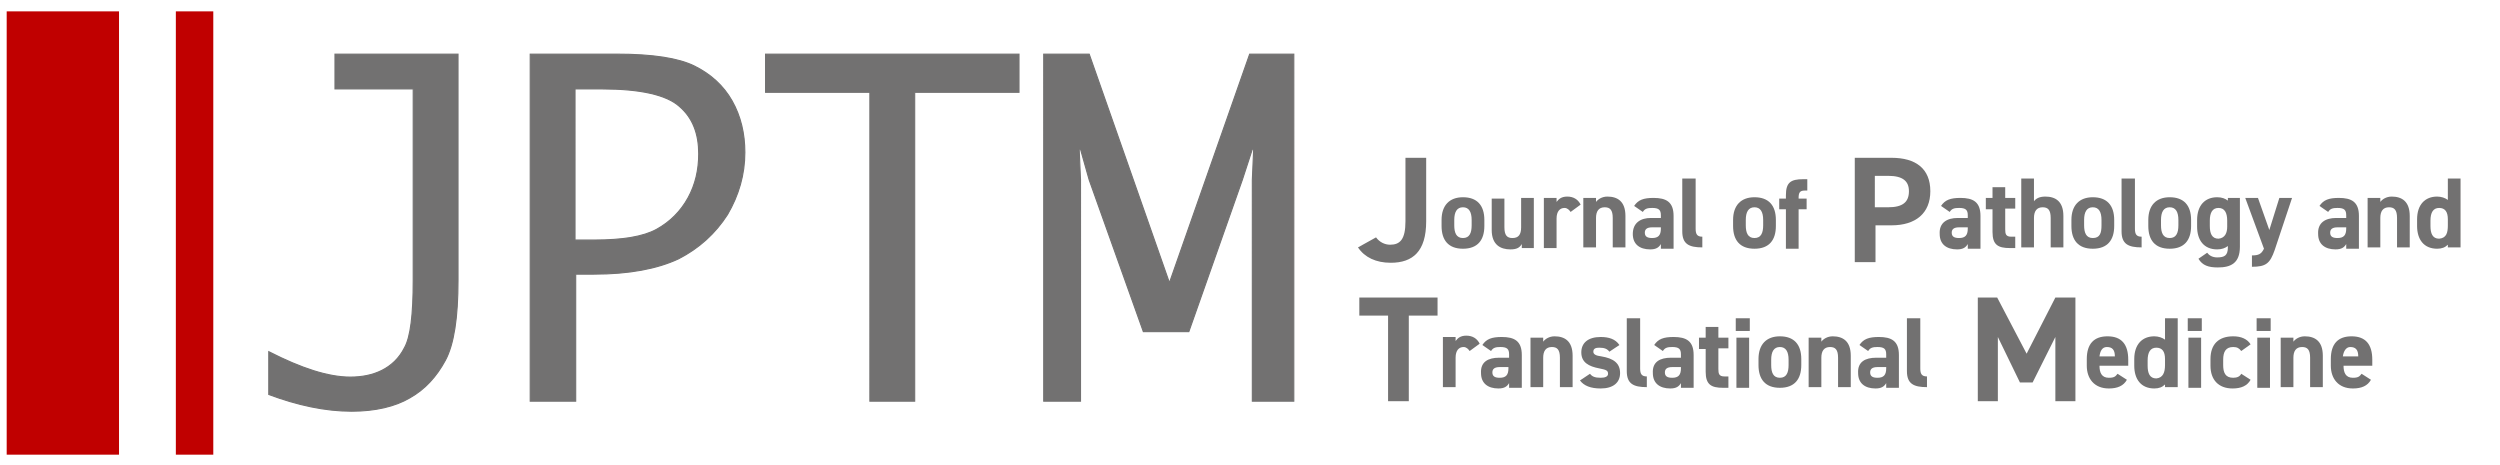 <?xml version="1.0" encoding="utf-8"?>
<!-- Generator: Adobe Illustrator 22.1.0, SVG Export Plug-In . SVG Version: 6.00 Build 0)  -->
<svg version="1.1" id="레이어_1" xmlns="http://www.w3.org/2000/svg" xmlns:xlink="http://www.w3.org/1999/xlink" x="0px"
	 y="0px" viewBox="0 0 373.9 69.6" style="enable-background:new 0 0 373.9 69.6;" xml:space="preserve">
<style type="text/css">
	.st0{fill:#727171;}
	.st1{fill:none;stroke:#727171;stroke-width:0.17;stroke-miterlimit:4.148;}
	.st2{fill:#C00000;}
</style>
<g id="레이어_2_1_">
</g>
<g>
	<path class="st0" d="M161.6,26.9l-0.2-4.6h0.2l1.3,4.6l8.1,22.7h6.8l8-22.7l1.5-4.6h0.2l-0.2,4.6V60h6.2V8.1h-6.6l-12,34.2
		l-12-34.2h-6.8V60h5.5V26.9z M136.8,60V13.8h15.6V8.1h-37.9v5.7h15.6V60H136.8z M86.1,13.3h4c5.7,0,9.6,0.9,11.5,2.6
		c2,1.7,2.9,4.1,2.9,7.1c0,2.4-0.5,4.6-1.6,6.6c-1.1,2-2.7,3.6-4.7,4.7c-2,1.1-5.1,1.6-9.3,1.6h-2.9V13.3z M88.8,41
		c5.3,0,9.5-0.8,12.7-2.3c3.1-1.6,5.5-3.8,7.3-6.6c1.7-2.9,2.6-6,2.6-9.3c0-2.8-0.6-5.4-1.9-7.7c-1.3-2.3-3.2-4-5.6-5.2
		c-2.4-1.2-6.3-1.8-11.6-1.8H79.3V60h6.8V41H88.8z M52.6,61.5c3.5,0,6.5-0.7,8.7-2c2.3-1.3,4-3.2,5.3-5.6c1.3-2.4,1.9-6.4,1.9-12
		V8.1H50.1v5.2h11.7v28.6c0,5.2-0.4,8.5-1.3,10.1c-0.8,1.6-2,2.7-3.4,3.4c-1.4,0.7-3,1-4.7,1c-3.3,0-7.3-1.3-12.2-3.8v6.4
		C44.5,60.6,48.6,61.5,52.6,61.5"/>
	<path class="st1" d="M161.6,26.9l-0.2-4.6h0.2l1.3,4.6l8.1,22.7h6.8l8-22.7l1.5-4.6h0.2l-0.2,4.6V60h6.2V8.1h-6.6l-12,34.2
		l-12-34.2h-6.8V60h5.5V26.9z M136.8,60V13.8h15.6V8.1h-37.9v5.7h15.6V60H136.8z M86.1,13.3h4c5.7,0,9.6,0.9,11.5,2.6
		c2,1.7,2.9,4.1,2.9,7.1c0,2.4-0.5,4.6-1.6,6.6c-1.1,2-2.7,3.6-4.7,4.7c-2,1.1-5.1,1.6-9.3,1.6h-2.9V13.3z M88.8,41
		c5.3,0,9.5-0.8,12.7-2.3c3.1-1.6,5.5-3.8,7.3-6.6c1.7-2.9,2.6-6,2.6-9.3c0-2.8-0.6-5.4-1.9-7.7c-1.3-2.3-3.2-4-5.6-5.2
		c-2.4-1.2-6.3-1.8-11.6-1.8H79.3V60h6.8V41H88.8z M52.6,61.5c3.5,0,6.5-0.7,8.7-2c2.3-1.3,4-3.2,5.3-5.6c1.3-2.4,1.9-6.4,1.9-12
		V8.1H50.1v5.2h11.7v28.6c0,5.2-0.4,8.5-1.3,10.1c-0.8,1.6-2,2.7-3.4,3.4c-1.4,0.7-3,1-4.7,1c-3.3,0-7.3-1.3-12.2-3.8v6.4
		C44.5,60.6,48.6,61.5,52.6,61.5z"/>
</g>
<g>
	<g>
		<path class="st0" d="M205.8,35.5c0.5,0.7,1.3,1.1,2.1,1.1c1.5,0,2.3-0.8,2.3-3.5v-9.5h3.1v9.5c0,4.5-2,6.2-5.3,6.2
			c-2.2,0-3.9-0.8-4.9-2.3L205.8,35.5z"/>
	</g>
	<g>
		<path class="st0" d="M222,33.8c0,2.1-1,3.4-3.2,3.4c-2.2,0-3.2-1.3-3.2-3.4v-0.9c0-2.2,1.2-3.4,3.2-3.4c2.1,0,3.2,1.2,3.2,3.4
			V33.8z M220.1,33.7v-0.8c0-1.2-0.4-1.9-1.3-1.9c-0.9,0-1.3,0.7-1.3,1.9v0.8c0,1.1,0.3,1.9,1.3,1.9
			C219.8,35.6,220.1,34.8,220.1,33.7z"/>
		<path class="st0" d="M229.5,37.1h-1.9v-0.6c-0.3,0.5-0.7,0.8-1.7,0.8c-1.5,0-2.8-0.7-2.8-2.9v-4.7h1.9V34c0,1.2,0.4,1.6,1.2,1.6
			c0.9,0,1.3-0.5,1.3-1.6v-4.4h1.9V37.1z"/>
		<path class="st0" d="M234.9,31.7c-0.2-0.3-0.5-0.6-0.9-0.6c-0.7,0-1.2,0.5-1.2,1.6v4.4h-1.9v-7.5h1.9v0.6c0.3-0.4,0.7-0.8,1.6-0.8
			c0.9,0,1.6,0.4,2,1.2L234.9,31.7z"/>
		<path class="st0" d="M236.8,29.6h1.9v0.6c0.3-0.4,0.9-0.8,1.7-0.8c1.5,0,2.7,0.7,2.7,2.9v4.7h-1.9v-4.4c0-1.2-0.4-1.6-1.2-1.6
			c-0.9,0-1.3,0.6-1.3,1.6v4.4h-1.9V29.6z"/>
		<path class="st0" d="M246.9,32.6h1.5v-0.4c0-0.8-0.3-1.1-1.3-1.1c-0.7,0-1.1,0.1-1.4,0.6l-1.3-0.9c0.6-0.9,1.4-1.2,2.9-1.2
			c1.9,0,3,0.6,3,2.7v4.9h-1.9v-0.7c-0.3,0.5-0.7,0.8-1.6,0.8c-1.6,0-2.6-0.8-2.6-2.3C244.2,33.3,245.4,32.6,246.9,32.6z M248.4,34
			h-1.3c-0.8,0-1.1,0.3-1.1,0.8c0,0.6,0.4,0.8,1.1,0.8c0.9,0,1.3-0.4,1.3-1.4V34z"/>
		<path class="st0" d="M251.7,26.7h1.9v7.5c0,0.8,0.2,1.2,1,1.2v1.6c-2,0-3-0.5-3-2.4V26.7z"/>
		<path class="st0" d="M265.6,33.8c0,2.1-1,3.4-3.2,3.4c-2.2,0-3.2-1.3-3.2-3.4v-0.9c0-2.2,1.2-3.4,3.2-3.4c2.1,0,3.2,1.2,3.2,3.4
			V33.8z M263.7,33.7v-0.8c0-1.2-0.4-1.9-1.3-1.9c-0.9,0-1.3,0.7-1.3,1.9v0.8c0,1.1,0.3,1.9,1.3,1.9
			C263.4,35.6,263.7,34.8,263.7,33.7z"/>
		<path class="st0" d="M267.1,29.6v-0.4c0-1.9,0.7-2.4,2.6-2.4h0.6v1.7h-0.4c-0.7,0-0.9,0.3-0.9,1.1v0.1h1.2v1.6H269v5.9h-1.9v-5.9
			h-1v-1.6H267.1z"/>
	</g>
	<g>
		<path class="st0" d="M280.5,33.7v5.5h-3.1V23.6h5.5c3.6,0,5.8,1.6,5.8,5c0,3.3-2.2,5.1-5.8,5.1H280.5z M282.4,31
			c2.2,0,3.1-0.8,3.1-2.4c0-1.5-0.9-2.3-3.1-2.3h-2V31H282.4z"/>
	</g>
	<g>
		<path class="st0" d="M292.8,32.6h1.5v-0.4c0-0.8-0.3-1.1-1.3-1.1c-0.7,0-1.1,0.1-1.4,0.6l-1.3-0.9c0.6-0.9,1.4-1.2,2.9-1.2
			c1.9,0,3,0.6,3,2.7v4.9h-1.9v-0.7c-0.3,0.5-0.7,0.8-1.6,0.8c-1.6,0-2.6-0.8-2.6-2.3C290,33.3,291.2,32.6,292.8,32.6z M294.3,34
			H293c-0.8,0-1.1,0.3-1.1,0.8c0,0.6,0.4,0.8,1.1,0.8c0.9,0,1.3-0.4,1.3-1.4V34z"/>
		<path class="st0" d="M297,29.6h1v-1.6h1.9v1.6h1.5v1.6h-1.5v3.1c0,0.7,0.1,1.1,0.9,1.1h0.6v1.7h-0.8c-1.8,0-2.6-0.5-2.6-2.4v-3.4
			h-1V29.6z"/>
		<path class="st0" d="M302.3,26.7h1.9v3.4c0.3-0.4,0.8-0.7,1.7-0.7c1.5,0,2.7,0.7,2.7,2.9v4.7h-1.9v-4.4c0-1.2-0.4-1.6-1.2-1.6
			c-0.9,0-1.3,0.6-1.3,1.6v4.4h-1.9V26.7z"/>
		<path class="st0" d="M316.2,33.8c0,2.1-1,3.4-3.2,3.4c-2.2,0-3.2-1.3-3.2-3.4v-0.9c0-2.2,1.2-3.4,3.2-3.4c2.1,0,3.2,1.2,3.2,3.4
			V33.8z M314.3,33.7v-0.8c0-1.2-0.4-1.9-1.3-1.9c-0.9,0-1.3,0.7-1.3,1.9v0.8c0,1.1,0.3,1.9,1.3,1.9
			C314.1,35.6,314.3,34.8,314.3,33.7z"/>
		<path class="st0" d="M317.4,26.7h1.9v7.5c0,0.8,0.2,1.2,1,1.2v1.6c-2,0-3-0.5-3-2.4V26.7z"/>
		<path class="st0" d="M327.7,33.8c0,2.1-1,3.4-3.2,3.4c-2.2,0-3.2-1.3-3.2-3.4v-0.9c0-2.2,1.2-3.4,3.2-3.4c2.1,0,3.2,1.2,3.2,3.4
			V33.8z M325.8,33.7v-0.8c0-1.2-0.4-1.9-1.3-1.9c-0.9,0-1.3,0.7-1.3,1.9v0.8c0,1.1,0.3,1.9,1.3,1.9
			C325.5,35.6,325.8,34.8,325.8,33.7z"/>
		<path class="st0" d="M333.1,29.6h1.9v7.3c0,2.5-1.4,3.1-3.3,3.1c-1.4,0-2.3-0.3-2.9-1.3l1.3-0.9c0.3,0.4,0.8,0.7,1.5,0.7
			c1.1,0,1.6-0.3,1.6-1.5v-0.2c-0.4,0.3-0.9,0.5-1.6,0.5c-2,0-3-1.4-3-3.4v-1c0-2.2,1.2-3.4,3-3.4c0.7,0,1.2,0.2,1.6,0.5V29.6z
			 M333.1,33.9v-0.9c0-1.2-0.4-1.9-1.3-1.9c-0.9,0-1.3,0.7-1.3,1.9v0.8c0,1.1,0.3,1.9,1.3,1.9C332.8,35.6,333.1,34.8,333.1,33.9z"/>
		<path class="st0" d="M337.7,29.6l1.7,4.8l1.5-4.8h1.9l-2.6,7.8c-0.7,2-1.3,2.5-3.4,2.5v-1.7c1,0,1.4-0.2,1.8-1l-2.8-7.6H337.7z"/>
		<path class="st0" d="M349.4,32.6h1.5v-0.4c0-0.8-0.3-1.1-1.3-1.1c-0.7,0-1.1,0.1-1.4,0.6l-1.3-0.9c0.6-0.9,1.4-1.2,2.9-1.2
			c1.9,0,3,0.6,3,2.7v4.9h-1.9v-0.7c-0.3,0.5-0.7,0.8-1.6,0.8c-1.6,0-2.6-0.8-2.6-2.3C346.6,33.3,347.8,32.6,349.4,32.6z M350.9,34
			h-1.3c-0.8,0-1.1,0.3-1.1,0.8c0,0.6,0.4,0.8,1.1,0.8c0.9,0,1.3-0.4,1.3-1.4V34z"/>
		<path class="st0" d="M354.1,29.6h1.9v0.6c0.3-0.4,0.9-0.8,1.7-0.8c1.5,0,2.7,0.7,2.7,2.9v4.7h-1.9v-4.4c0-1.2-0.4-1.6-1.2-1.6
			c-0.9,0-1.3,0.6-1.3,1.6v4.4h-1.9V29.6z"/>
		<path class="st0" d="M366.1,26.7h1.9v10.3h-1.9v-0.4c-0.4,0.4-0.9,0.6-1.6,0.6c-2,0-3-1.4-3-3.4v-1c0-2.2,1.2-3.4,3-3.4
			c0.6,0,1.2,0.2,1.6,0.5V26.7z M366.1,33.7v-0.9c0-1.1-0.4-1.7-1.3-1.7c-0.9,0-1.3,0.7-1.3,1.9v0.8c0,1.1,0.3,1.9,1.3,1.9
			C365.9,35.6,366.1,34.8,366.1,33.7z"/>
	</g>
	<g>
		<path class="st0" d="M215,44.5v2.7h-4.3V60h-3.1V47.2h-4.3v-2.7H215z"/>
	</g>
	<g>
		<path class="st0" d="M219.8,52.5c-0.2-0.3-0.5-0.6-0.9-0.6c-0.7,0-1.2,0.5-1.2,1.6v4.4h-1.9v-7.5h1.9v0.6c0.3-0.4,0.7-0.8,1.6-0.8
			c0.9,0,1.6,0.4,2,1.2L219.8,52.5z"/>
		<path class="st0" d="M224.2,53.5h1.5V53c0-0.8-0.3-1.1-1.3-1.1c-0.7,0-1.1,0.1-1.4,0.6l-1.3-0.9c0.6-0.9,1.4-1.2,2.9-1.2
			c1.9,0,3,0.6,3,2.7v4.9h-1.9v-0.7c-0.3,0.5-0.7,0.8-1.6,0.8c-1.6,0-2.6-0.8-2.6-2.3C221.4,54.1,222.6,53.5,224.2,53.5z
			 M225.6,54.9h-1.3c-0.8,0-1.1,0.3-1.1,0.8c0,0.6,0.4,0.8,1.1,0.8c0.9,0,1.3-0.4,1.3-1.4V54.9z"/>
		<path class="st0" d="M228.9,50.5h1.9v0.6c0.3-0.4,0.9-0.8,1.7-0.8c1.5,0,2.7,0.7,2.7,2.9v4.7h-1.9v-4.4c0-1.2-0.4-1.6-1.2-1.6
			c-0.9,0-1.3,0.6-1.3,1.6v4.4h-1.9V50.5z"/>
		<path class="st0" d="M240.7,52.6c-0.3-0.4-0.7-0.6-1.5-0.6c-0.5,0-0.9,0.1-0.9,0.6c0,0.4,0.4,0.6,1.2,0.7c1.8,0.3,2.8,1,2.8,2.5
			c0,1.4-1,2.3-2.9,2.3c-1.5,0-2.5-0.4-3.1-1.2l1.5-1c0.3,0.4,0.7,0.6,1.6,0.6c0.7,0,1.1-0.2,1.1-0.6c0-0.5-0.3-0.6-1.3-0.8
			c-1.6-0.3-2.7-0.9-2.7-2.4c0-1.4,1-2.3,2.9-2.3c1.2,0,2.2,0.3,2.8,1.2L240.7,52.6z"/>
		<path class="st0" d="M243.4,47.6h1.9v7.5c0,0.8,0.2,1.2,1,1.2v1.6c-2,0-3-0.5-3-2.4V47.6z"/>
		<path class="st0" d="M249.9,53.5h1.5V53c0-0.8-0.3-1.1-1.3-1.1c-0.7,0-1.1,0.1-1.4,0.6l-1.3-0.9c0.6-0.9,1.4-1.2,2.9-1.2
			c1.9,0,3,0.6,3,2.7v4.9h-1.9v-0.7c-0.3,0.5-0.7,0.8-1.6,0.8c-1.6,0-2.6-0.8-2.6-2.3C247.1,54.1,248.3,53.5,249.9,53.5z
			 M251.4,54.9h-1.3c-0.8,0-1.1,0.3-1.1,0.8c0,0.6,0.4,0.8,1.1,0.8c0.9,0,1.3-0.4,1.3-1.4V54.9z"/>
		<path class="st0" d="M254.1,50.5h1v-1.6h1.9v1.6h1.5v1.6h-1.5v3.1c0,0.7,0.1,1.1,0.9,1.1h0.6v1.7h-0.8c-1.8,0-2.6-0.5-2.6-2.4
			v-3.4h-1V50.5z"/>
		<path class="st0" d="M259.6,47.6h2.1v1.9h-2.1V47.6z M259.7,50.5h1.9v7.5h-1.9V50.5z"/>
		<path class="st0" d="M269.4,54.6c0,2.1-1,3.4-3.2,3.4c-2.2,0-3.2-1.3-3.2-3.4v-0.9c0-2.2,1.2-3.4,3.2-3.4c2.1,0,3.2,1.2,3.2,3.4
			V54.6z M267.5,54.6v-0.8c0-1.2-0.4-1.9-1.3-1.9c-0.9,0-1.3,0.7-1.3,1.9v0.8c0,1.1,0.3,1.9,1.3,1.9
			C267.2,56.5,267.5,55.7,267.5,54.6z"/>
		<path class="st0" d="M270.5,50.5h1.9v0.6c0.3-0.4,0.9-0.8,1.7-0.8c1.5,0,2.7,0.7,2.7,2.9v4.7h-1.9v-4.4c0-1.2-0.4-1.6-1.2-1.6
			c-0.9,0-1.3,0.6-1.3,1.6v4.4h-1.9V50.5z"/>
		<path class="st0" d="M280.6,53.5h1.5V53c0-0.8-0.3-1.1-1.3-1.1c-0.7,0-1.1,0.1-1.4,0.6l-1.3-0.9c0.6-0.9,1.4-1.2,2.9-1.2
			c1.9,0,3,0.6,3,2.7v4.9h-1.9v-0.7c-0.3,0.5-0.7,0.8-1.6,0.8c-1.6,0-2.6-0.8-2.6-2.3C277.8,54.1,279,53.5,280.6,53.5z M282.1,54.9
			h-1.3c-0.8,0-1.1,0.3-1.1,0.8c0,0.6,0.4,0.8,1.1,0.8c0.9,0,1.3-0.4,1.3-1.4V54.9z"/>
		<path class="st0" d="M285.3,47.6h1.9v7.5c0,0.8,0.2,1.2,1,1.2v1.6c-2,0-3-0.5-3-2.4V47.6z"/>
	</g>
	<g>
		<path class="st0" d="M303.1,52.9l4.3-8.4h3V60h-3v-9.6l-3.4,6.8h-1.9l-3.3-6.8V60h-3V44.5h2.9L303.1,52.9z"/>
	</g>
	<g>
		<path class="st0" d="M318.1,56.8c-0.5,0.9-1.4,1.3-2.7,1.3c-2.2,0-3.3-1.5-3.3-3.4v-1c0-2.3,1.1-3.4,3.1-3.4
			c2.1,0,3.1,1.2,3.1,3.5v0.9H314c0,1,0.3,1.8,1.4,1.8c0.8,0,1-0.2,1.3-0.6L318.1,56.8z M314,53.3h2.3c0-1-0.4-1.4-1.2-1.4
			C314.4,51.9,314.1,52.5,314,53.3z"/>
		<path class="st0" d="M323.8,47.6h1.9v10.3h-1.9v-0.4c-0.4,0.4-0.9,0.6-1.6,0.6c-2,0-3-1.4-3-3.4v-1c0-2.2,1.2-3.4,3-3.4
			c0.6,0,1.2,0.2,1.6,0.5V47.6z M323.8,54.6v-0.9c0-1.1-0.4-1.7-1.3-1.7c-0.9,0-1.3,0.7-1.3,1.9v0.8c0,1.1,0.3,1.9,1.3,1.9
			C323.5,56.5,323.8,55.7,323.8,54.6z"/>
		<path class="st0" d="M327.2,47.6h2.1v1.9h-2.1V47.6z M327.3,50.5h1.9v7.5h-1.9V50.5z"/>
		<path class="st0" d="M336.6,56.8c-0.5,0.9-1.4,1.3-2.7,1.3c-2.1,0-3.3-1.3-3.3-3.4v-1c0-2.2,1.2-3.4,3.4-3.4
			c1.2,0,2.1,0.4,2.6,1.2l-1.4,1c-0.3-0.4-0.6-0.6-1.2-0.6c-1.1,0-1.5,0.7-1.5,1.9v0.8c0,1.1,0.3,1.9,1.5,1.9c0.6,0,1-0.2,1.2-0.6
			L336.6,56.8z"/>
		<path class="st0" d="M337.5,47.6h2.1v1.9h-2.1V47.6z M337.6,50.5h1.9v7.5h-1.9V50.5z"/>
		<path class="st0" d="M341.1,50.5h1.9v0.6c0.3-0.4,0.9-0.8,1.7-0.8c1.5,0,2.7,0.7,2.7,2.9v4.7h-1.9v-4.4c0-1.2-0.4-1.6-1.2-1.6
			c-0.9,0-1.3,0.6-1.3,1.6v4.4h-1.9V50.5z"/>
		<path class="st0" d="M354.6,56.8c-0.5,0.9-1.4,1.3-2.7,1.3c-2.2,0-3.3-1.5-3.3-3.4v-1c0-2.3,1.1-3.4,3.1-3.4
			c2.1,0,3.1,1.2,3.1,3.5v0.9h-4.3c0,1,0.3,1.8,1.4,1.8c0.8,0,1-0.2,1.3-0.6L354.6,56.8z M350.4,53.3h2.3c0-1-0.4-1.4-1.2-1.4
			C350.9,51.9,350.5,52.5,350.4,53.3z"/>
	</g>
</g>
<rect x="1" y="1.7" class="st2" width="16.8" height="66.3"/>
<rect x="26.3" y="1.7" class="st2" width="5.6" height="66.3"/>
</svg>
